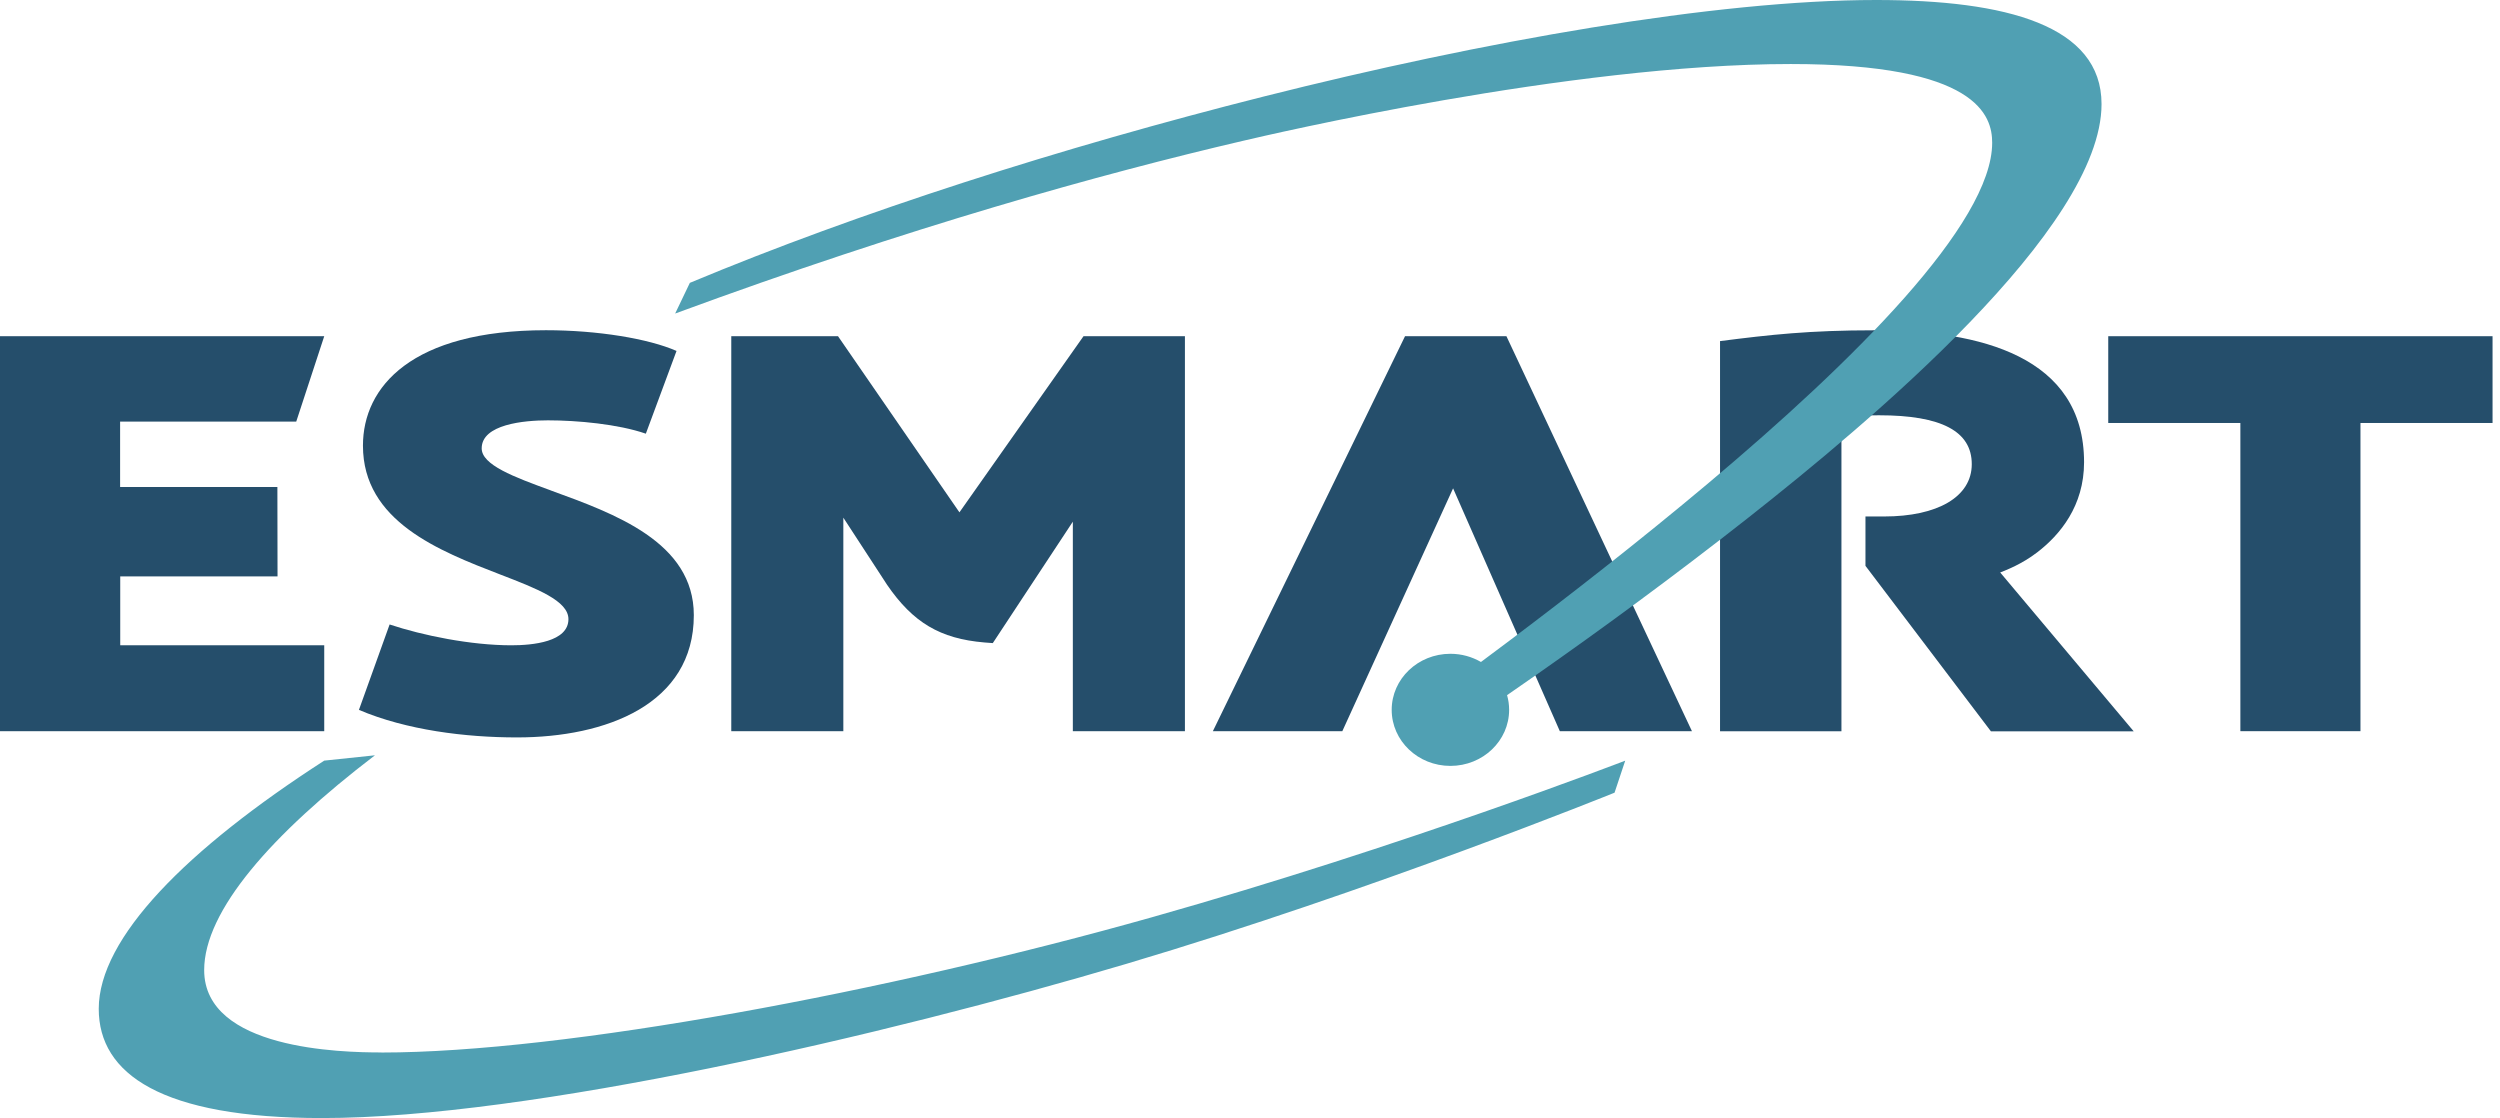 <svg width="161" height="72" viewBox="0 0 161 72" fill="none" xmlns="http://www.w3.org/2000/svg">
<path d="M69.778 21.652L61.787 32.995L53.968 21.652H47.094V47.088H54.311V33.338L57.126 37.658C58.792 40.092 60.548 41.133 63.389 41.374L63.936 41.416L69.091 33.596V47.088H76.309V21.652H69.778Z" fill="#254E6B"/>
<path d="M135.771 21.652V27.24H144.28V47.088H152.014V27.24H160.52V21.652H135.771Z" fill="#254E6B"/>
<path d="M7.743 37.121H17.873L17.864 31.362H7.735V27.153H19.077L20.881 21.652H0V47.088H20.881V41.555H7.743V37.121Z" fill="#254E6B"/>
<path d="M35.47 31.582C33.08 30.71 31.021 29.941 31.021 28.874C31.021 27.325 33.742 27.07 35.288 27.07C37.17 27.07 39.812 27.312 41.592 27.929L43.568 22.6C41.762 21.809 38.493 21.266 35.157 21.266C26.527 21.27 23.374 24.895 23.374 28.7C23.374 33.568 28.279 35.479 32.21 36.996C34.577 37.908 36.607 38.693 36.607 39.873C36.607 41.336 34.31 41.557 32.932 41.557C30.324 41.557 27.218 40.925 25.091 40.216L23.115 45.717C26.171 47.016 29.961 47.49 33.292 47.49C39.021 47.49 44.682 45.365 44.682 39.617C44.682 34.901 39.558 33.075 35.468 31.584L35.47 31.582Z" fill="#254E6B"/>
<path d="M128.814 36.867C129.205 36.71 130.194 36.341 131.202 35.567C132.665 34.442 134.214 32.586 134.214 29.767C134.214 22.941 127.497 21.27 120.73 21.27C116.522 21.27 113.979 21.556 110.77 21.967V47.094H118.589V26.82C118.911 26.798 119.825 26.744 121.016 26.744C125.03 26.744 126.982 27.774 126.982 29.891C126.982 32.008 124.761 33.261 121.34 33.261H120.136V36.441L128.214 47.096H137.409L128.816 36.871L128.814 36.867Z" fill="#254E6B"/>
<path d="M97.014 21.652H90.484L78.109 47.088H86.446L93.579 31.449L100.453 47.088H108.961L97.014 21.652Z" fill="#254E6B"/>
<path d="M24.558 67.778C21.983 67.778 13.149 67.587 13.149 62.475C13.149 58.653 17.493 53.722 24.147 48.641L20.881 48.984C12.01 54.704 6.359 60.404 6.359 64.968C6.359 69.167 10.399 72.003 20.74 72.003C34.053 72.003 56.918 66.711 72.548 62.069C88.395 57.362 103.977 51.049 103.977 51.049L104.664 48.986C104.664 48.986 90.468 54.474 74.197 59.068C57.142 63.884 36.335 67.783 24.558 67.783V67.778Z" fill="#50A0B3"/>
<path d="M120.82 0C110.488 0 95.454 2.667 81.412 6.209C68.284 9.521 55.331 13.661 44.426 18.216L43.48 20.192C58.617 14.615 70.959 11.19 80.032 9.073C81.71 8.682 101.113 4.123 115.319 4.123C127.368 4.123 128.296 7.461 128.296 9.193C128.296 14.411 119.305 23.315 110.04 31.097C105.492 34.917 100.922 38.464 97.336 41.163C96.653 41.676 95.404 42.609 95.404 42.609L95.371 42.63C94.797 42.298 94.126 42.104 93.406 42.104C91.318 42.104 89.625 43.721 89.625 45.714C89.625 47.707 91.318 49.324 93.406 49.324C95.495 49.324 97.188 47.707 97.188 45.714C97.188 45.386 97.142 45.071 97.055 44.769L97.066 44.76C97.066 44.76 98.361 43.863 99.048 43.382C102.99 40.62 107.75 37.152 112.535 33.383C120.363 27.222 135.339 14.713 135.339 6.702C135.339 1.647 129.221 0 120.818 0H120.82Z" fill="#50A0B3"/>
</svg>
